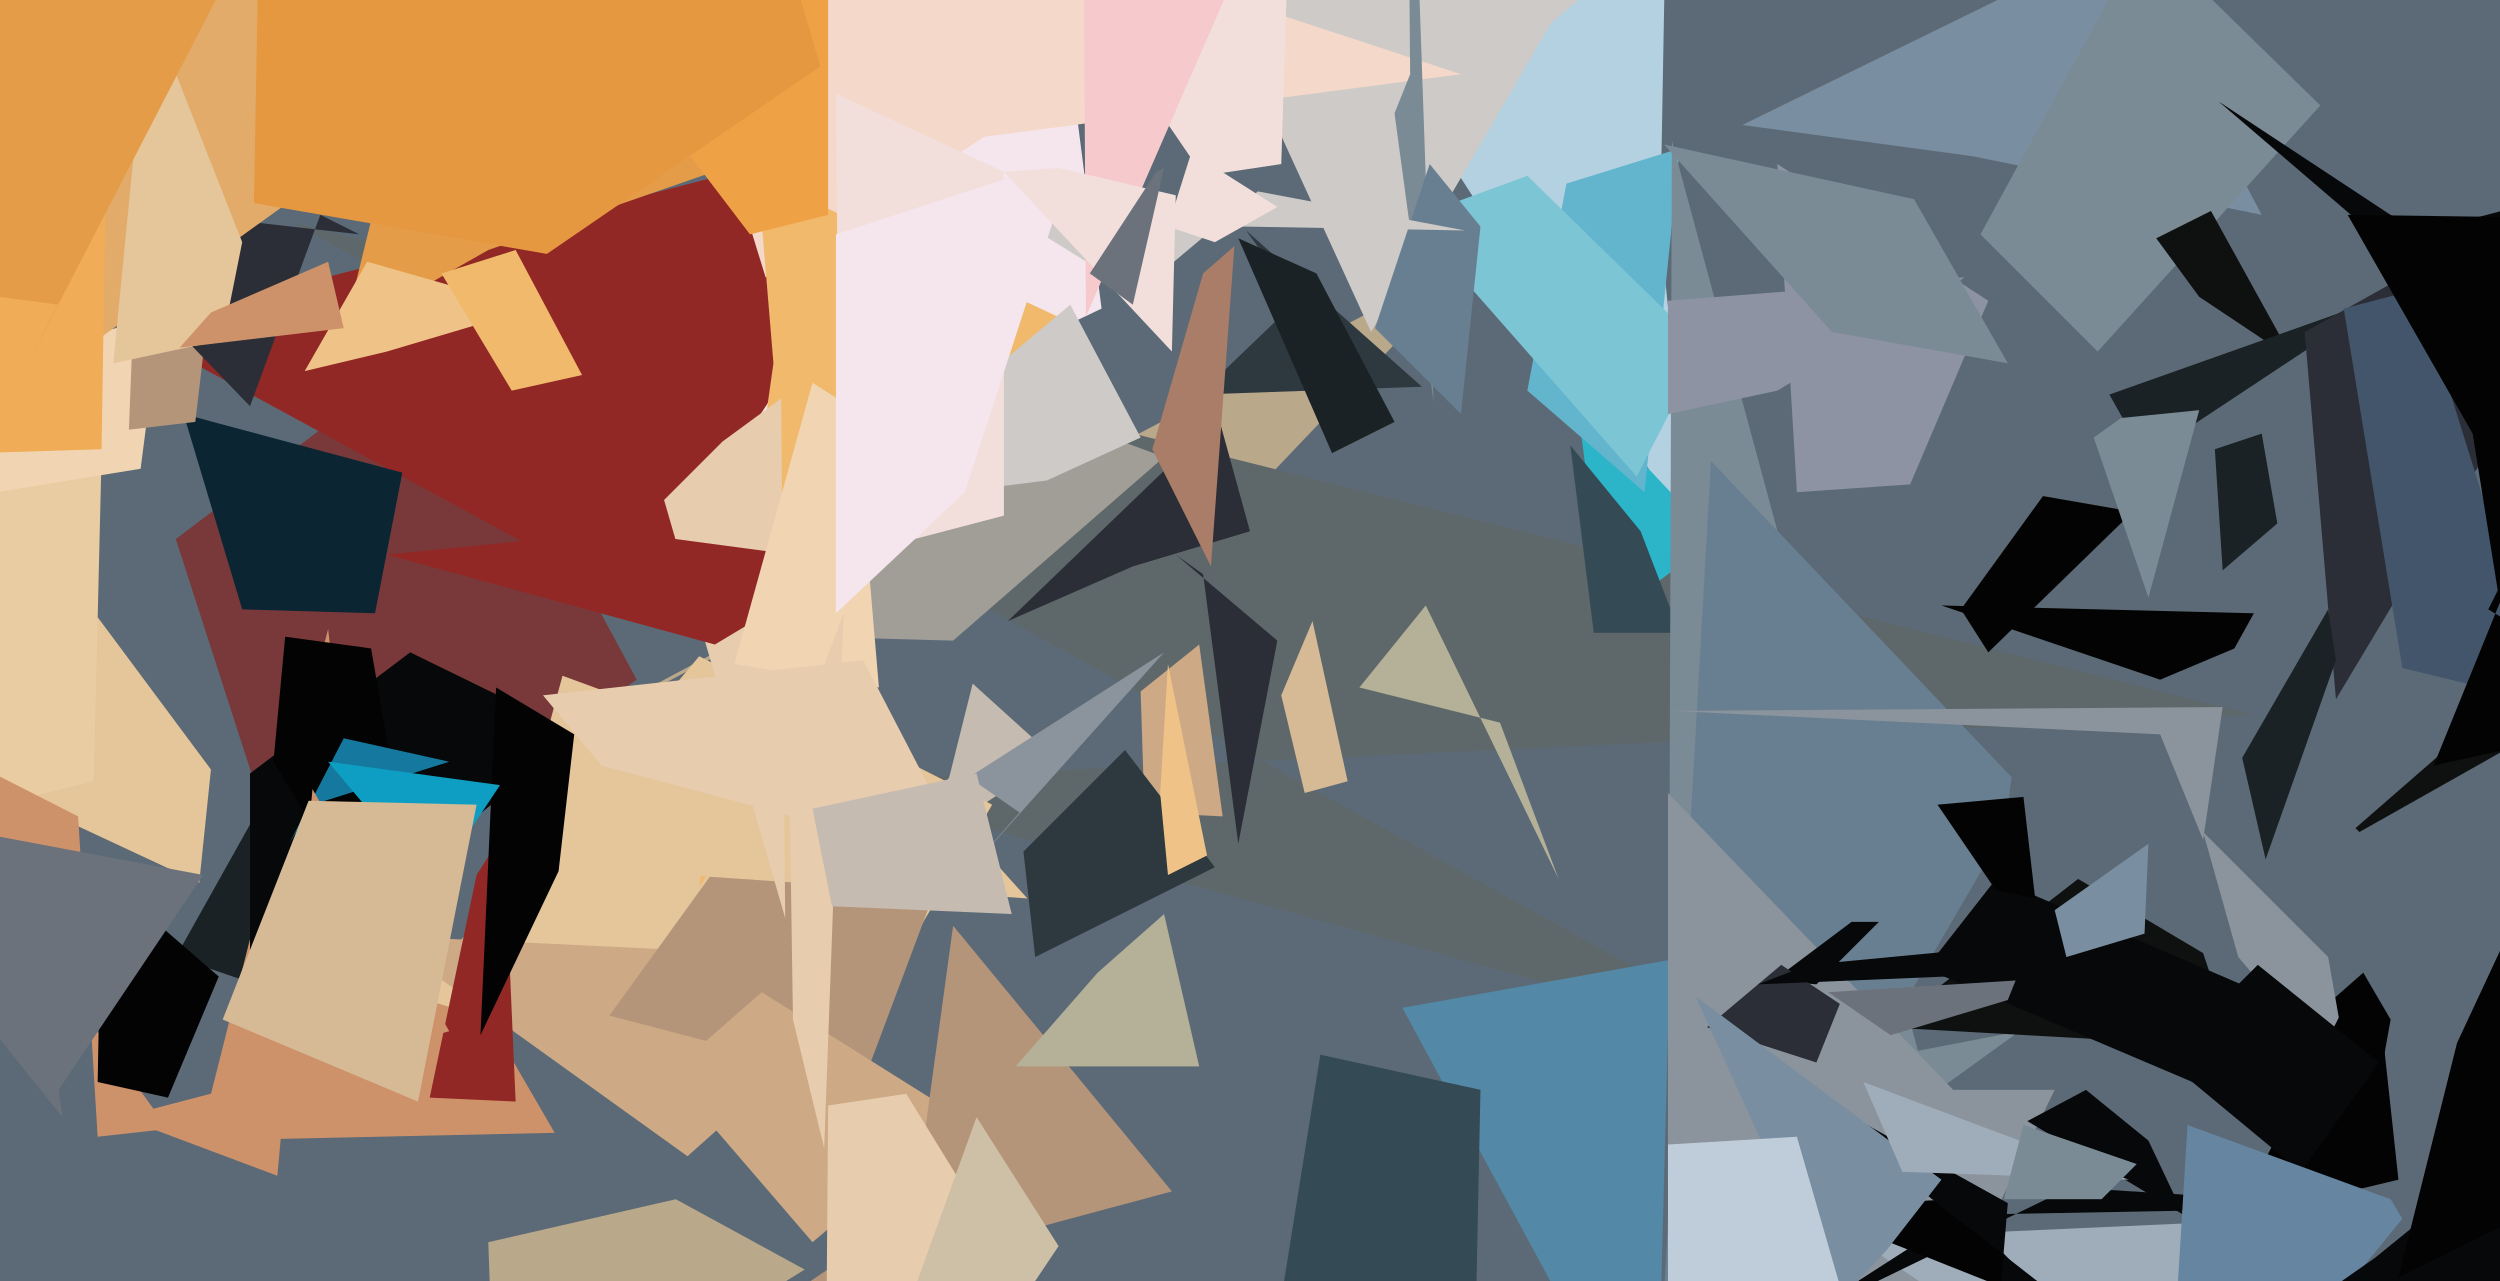 <svg xmlns="http://www.w3.org/2000/svg" width="640px" height="328px">
  <rect width="640" height="328" fill="rgb(91,106,118)"/>
  <polygon points="288,111 280,169 379,65 54,236" fill="rgb(186,168,139)"/>
  <polygon points="75,57 577,183 209,200 455,268" fill="rgb(94,104,106)"/>
  <polygon points="292,177 307,165 313,209 293,208" fill="rgb(205,169,133)"/>
  <polygon points="258,159 312,107 320,136 290,145" fill="rgb(43,46,54)"/>
  <polygon points="502,156 523,127 546,131 509,167" fill="rgb(3,3,3)"/>
  <polygon points="76,234 45,138 115,85 163,174" fill="rgb(121,57,58)"/>
  <polygon points="446,32 542,-15 579,55 505,40" fill="rgb(121,142,161)"/>
  <polygon points="308,147 301,142 327,164 317,216" fill="rgb(43,46,54)"/>
  <polygon points="433,137 362,27 428,-110 425,59" fill="rgb(179,209,224)"/>
  <polygon points="243,199 249,175 270,194 227,222" fill="rgb(198,187,176)"/>
  <polygon points="332,77 319,59 364,99 307,101" fill="rgb(45,57,63)"/>
  <polygon points="424,378 359,258 465,239 428,226" fill="rgb(83,136,167)"/>
  <polygon points="439,138 411,159 401,82 422,120" fill="rgb(44,181,201)"/>
  <polygon points="408,162 402,114 420,136 430,162" fill="rgb(52,74,85)"/>
  <polygon points="33,84 196,42 334,-121 184,166" fill="rgb(146,40,37)"/>
  <polygon points="247,26 264,-62 282,79 181,127" fill="rgb(245,229,236)"/>
  <polygon points="605,300 572,278 605,249 612,261" fill="rgb(3,3,3)"/>
  <polygon points="391,100 401,47 430,38 421,126" fill="rgb(99,181,205)"/>
  <polygon points="427,329 428,36 491,269 517,264" fill="rgb(122,139,150)"/>
  <polygon points="291,-46 556,-129 397,6 351,85" fill="rgb(206,202,199)"/>
  <polygon points="83,258 45,245 73,195 86,227" fill="rgb(26,34,37)"/>
  <polygon points="142,290 51,292 84,161 88,197" fill="rgb(206,146,107)"/>
  <polygon points="261,208 248,199 298,167 247,224" fill="rgb(139,148,156)"/>
  <polygon points="207,286 106,255 179,168 254,206" fill="rgb(229,197,154)"/>
  <polygon points="424,366 438,118 515,199 513,213" fill="rgb(104,127,146)"/>
  <polygon points="196,71 158,-52 374,19 252,35" fill="rgb(244,216,201)"/>
  <polygon points="460,126 455,42 509,77 489,124" fill="rgb(141,147,163)"/>
  <polygon points="526,279 427,483 427,203 500,279" fill="rgb(139,148,156)"/>
  <polygon points="454,251 474,236 481,236 465,252" fill="rgb(7,8,10)"/>
  <polygon points="176,296 98,240 66,238 232,246" fill="rgb(205,169,133)"/>
  <polygon points="437,263 456,247 471,257 465,272" fill="rgb(43,46,54)"/>
  <polygon points="51,226 6,205 25,158 54,197" fill="rgb(229,197,154)"/>
  <polygon points="387,416 518,346 475,317 608,311" fill="rgb(159,172,185)"/>
  <polygon points="64,256 64,198 105,167 148,188" fill="rgb(7,8,10)"/>
  <polygon points="221,277 156,260 203,195 242,221" fill="rgb(181,149,121)"/>
  <polygon points="24,200 -174,249 -150,180 27,75" fill="rgb(233,204,161)"/>
  <polygon points="198,93 194,45 277,84 179,227" fill="rgb(240,185,107)"/>
  <polygon points="62,156 47,106 103,121 96,157" fill="rgb(11,37,51)"/>
  <polygon points="569,146 567,115 579,111 583,134" fill="rgb(26,34,37)"/>
  <polygon points="602,279 573,245 564,213 596,245" fill="rgb(139,148,156)"/>
  <polygon points="36,120 -81,139 -160,134 41,81" fill="rgb(241,213,179)"/>
  <polygon points="572,312 599,260 610,265 614,302" fill="rgb(3,3,3)"/>
  <polygon points="208,318 171,275 195,254 246,286" fill="rgb(205,169,133)"/>
  <polygon points="25,291 20,209 -35,181 43,289" fill="rgb(206,146,107)"/>
  <polygon points="25,277 26,224 56,250 43,281" fill="rgb(3,3,3)"/>
  <polygon points="234,310 244,237 300,305 203,331" fill="rgb(181,149,121)"/>
  <polygon points="572,268 483,263 532,225 564,244" fill="rgb(15,17,17)"/>
  <polygon points="132,282 110,281 122,224 129,213" fill="rgb(146,40,37)"/>
  <polygon points="88,85 114,-21 197,39 125,64" fill="rgb(229,156,72)"/>
  <polygon points="361,56 391,45 436,89 419,122" fill="rgb(124,197,213)"/>
  <polygon points="455,100 427,106 427,77 503,71" fill="rgb(141,147,163)"/>
  <polygon points="566,279 493,248 511,225 590,259" fill="rgb(7,8,10)"/>
  <polygon points="263,230 131,221 144,173 245,210" fill="rgb(229,197,154)"/>
  <polygon points="308,45 293,23 332,-85 328,42" fill="rgb(242,223,220)"/>
  <polygon points="99,90 78,95 94,67 136,79" fill="rgb(239,195,135)"/>
  <polygon points="559,311 519,287 534,279 550,292" fill="rgb(7,8,10)"/>
  <polygon points="502,311 460,338 530,304 609,309" fill="rgb(7,8,10)"/>
  <polygon points="539,340 461,309 500,307 541,351" fill="rgb(3,3,3)"/>
  <polygon points="528,333 451,273 514,308 502,450" fill="rgb(7,8,10)"/>
  <polygon points="317,61 337,70 357,108 341,116" fill="rgb(26,34,37)"/>
  <polygon points="326,345 338,270 379,279 376,424" fill="rgb(52,74,85)"/>
  <polygon points="207,163 222,89 298,117 244,164" fill="rgb(160,158,151)"/>
  <polygon points="357,29 361,19 360,-98 367,103" fill="rgb(122,139,150)"/>
  <polygon points="463,247 505,243 498,250 450,252" fill="rgb(7,8,10)"/>
  <polygon points="33,110 51,-356 56,57 50,108" fill="rgb(181,149,121)"/>
  <polygon points="212,283 232,280 256,319 211,412" fill="rgb(231,204,174)"/>
  <polygon points="310,145 295,115 308,70 316,63" fill="rgb(169,125,104)"/>
  <polygon points="212,130 274,78 292,112 268,123" fill="rgb(206,202,199)"/>
  <polygon points="13,51 92,60 82,55 64,104" fill="rgb(43,46,54)"/>
  <polygon points="70,195 73,163 95,166 112,264" fill="rgb(3,3,3)"/>
  <polygon points="537,90 507,60 549,-17 594,27" fill="rgb(122,139,150)"/>
  <polygon points="16,286 -49,205 52,224 15,279" fill="rgb(107,114,124)"/>
  <polygon points="260,273 281,249 298,234 307,273" fill="rgb(180,177,152)"/>
  <polygon points="589,300 554,271 578,247 609,272" fill="rgb(7,8,10)"/>
  <polygon points="483,320 470,334 434,255 497,302" fill="rgb(121,142,161)"/>
  <polygon points="552,61 566,54 587,92 563,76" fill="rgb(15,17,17)"/>
  <polygon points="170,128 185,113 200,102 201,235" fill="rgb(231,204,174)"/>
  <polygon points="487,300 477,277 533,298 545,302" fill="rgb(159,172,185)"/>
  <polygon points="-14,115 -171,-89 -135,-56 125,15" fill="rgb(226,171,105)"/>
  <polygon points="127,374 125,318 173,307 206,325" fill="rgb(186,168,139)"/>
  <polygon points="176,39 212,-108 212,55 192,60" fill="rgb(239,161,69)"/>
  <polygon points="262,218 288,192 311,222 265,245" fill="rgb(45,57,63)"/>
  <polygon points="496,206 518,204 521,230 511,228" fill="rgb(3,3,3)"/>
  <polygon points="549,117 540,101 619,73 623,68" fill="rgb(26,34,37)"/>
  <polygon points="590,85 699,24 628,129 598,179" fill="rgb(43,46,54)"/>
  <polygon points="215,143 214,24 257,44 257,132" fill="rgb(242,223,220)"/>
  <polygon points="26,115 -290,125 -151,-150 29,-74" fill="rgb(240,172,87)"/>
  <polygon points="297,203 299,170 309,219 299,224" fill="rgb(239,195,135)"/>
  <polygon points="328,178 336,159 345,200 334,203" fill="rgb(214,186,150)"/>
  <polygon points="603,212 634,185 643,191 604,213" fill="rgb(15,17,17)"/>
  <polygon points="123,265 127,176 147,188 143,223" fill="rgb(3,3,3)"/>
  <polygon points="183,165 99,142 158,136 218,144" fill="rgb(146,40,37)"/>
  <polygon points="57,87 29,93 38,1 62,62" fill="rgb(229,197,154)"/>
  <polygon points="348,176 365,155 399,225 384,185" fill="rgb(180,177,152)"/>
  <polygon points="536,112 543,107 563,105 550,153" fill="rgb(122,139,150)"/>
  <polygon points="352,84 366,42 379,58 374,106" fill="rgb(104,127,146)"/>
  <polygon points="54,80 84,67 88,84 46,89" fill="rgb(206,146,107)"/>
  <polygon points="554,387 560,288 612,307 615,312" fill="rgb(101,133,161)"/>
  <polygon points="526,233 550,216 549,239 529,245" fill="rgb(121,142,161)"/>
  <polygon points="469,85 426,37 490,51 514,93" fill="rgb(122,139,150)"/>
  <polygon points="615,171 600,79 619,74 652,180" fill="rgb(67,85,107)"/>
  <polygon points="225,176 188,170 208,98 219,105" fill="rgb(241,213,179)"/>
  <polygon points="80,206 74,216 88,189 115,195" fill="rgb(21,121,159)"/>
  <polygon points="548,364 608,322 640,296 664,379" fill="rgb(7,8,10)"/>
  <polygon points="291,75 262,57 375,59 322,49" fill="rgb(206,202,199)"/>
  <polygon points="568,26 610,62 648,52 662,88" fill="rgb(7,8,10)"/>
  <polygon points="113,70 132,64 149,96 131,100" fill="rgb(240,185,107)"/>
  <polygon points="564,215 569,181 428,182 553,188" fill="rgb(139,148,156)"/>
  <polygon points="497,155 577,157 572,166 553,174" fill="rgb(3,3,3)"/>
  <polygon points="71,301 31,286 115,264 80,202" fill="rgb(206,146,107)"/>
  <polygon points="110,228 110,226 84,195 128,201" fill="rgb(15,158,195)"/>
  <polygon points="277,-81 201,-256 319,-13 278,81" fill="rgb(246,201,204)"/>
  <polygon points="107,282 57,261 79,205 122,206" fill="rgb(214,186,150)"/>
  <polygon points="629,267 643,237 882,195 614,327" fill="rgb(3,3,3)"/>
  <polygon points="214,157 214,60 275,40 247,126" fill="rgb(245,229,236)"/>
  <polygon points="427,293 460,291 473,336 427,460" fill="rgb(191,205,219)"/>
  <polygon points="574,194 596,156 598,169 580,220" fill="rgb(26,34,37)"/>
  <polygon points="154,196 139,178 221,169 248,221" fill="rgb(231,204,174)"/>
  <polygon points="211,294 203,261 202,194 216,157" fill="rgb(231,204,174)"/>
  <polygon points="65,52 74,-447 210,17 140,65" fill="rgb(230,152,64)"/>
  <polygon points="299,58 305,39 327,53 311,62" fill="rgb(242,223,220)"/>
  <polygon points="213,232 208,207 250,198 259,234" fill="rgb(198,187,176)"/>
  <polygon points="-374,27 63,-15 3,101 15,78" fill="rgb(229,156,72)"/>
  <polygon points="513,307 518,288 547,298 538,307" fill="rgb(122,139,150)"/>
  <polygon points="468,254 516,251 514,256 484,265" fill="rgb(107,114,124)"/>
  <polygon points="300,90 257,44 271,43 301,50" fill="rgb(242,223,220)"/>
  <polygon points="623,196 649,132 637,156 682,183" fill="rgb(3,3,3)"/>
  <polygon points="290,78 279,70 296,44 298,43" fill="rgb(107,114,124)"/>
  <polygon points="633,111 601,55 674,56 645,186" fill="rgb(3,3,3)"/>
  <polygon points="218,398 216,380 250,286 271,319" fill="rgb(206,192,167)"/>
</svg>